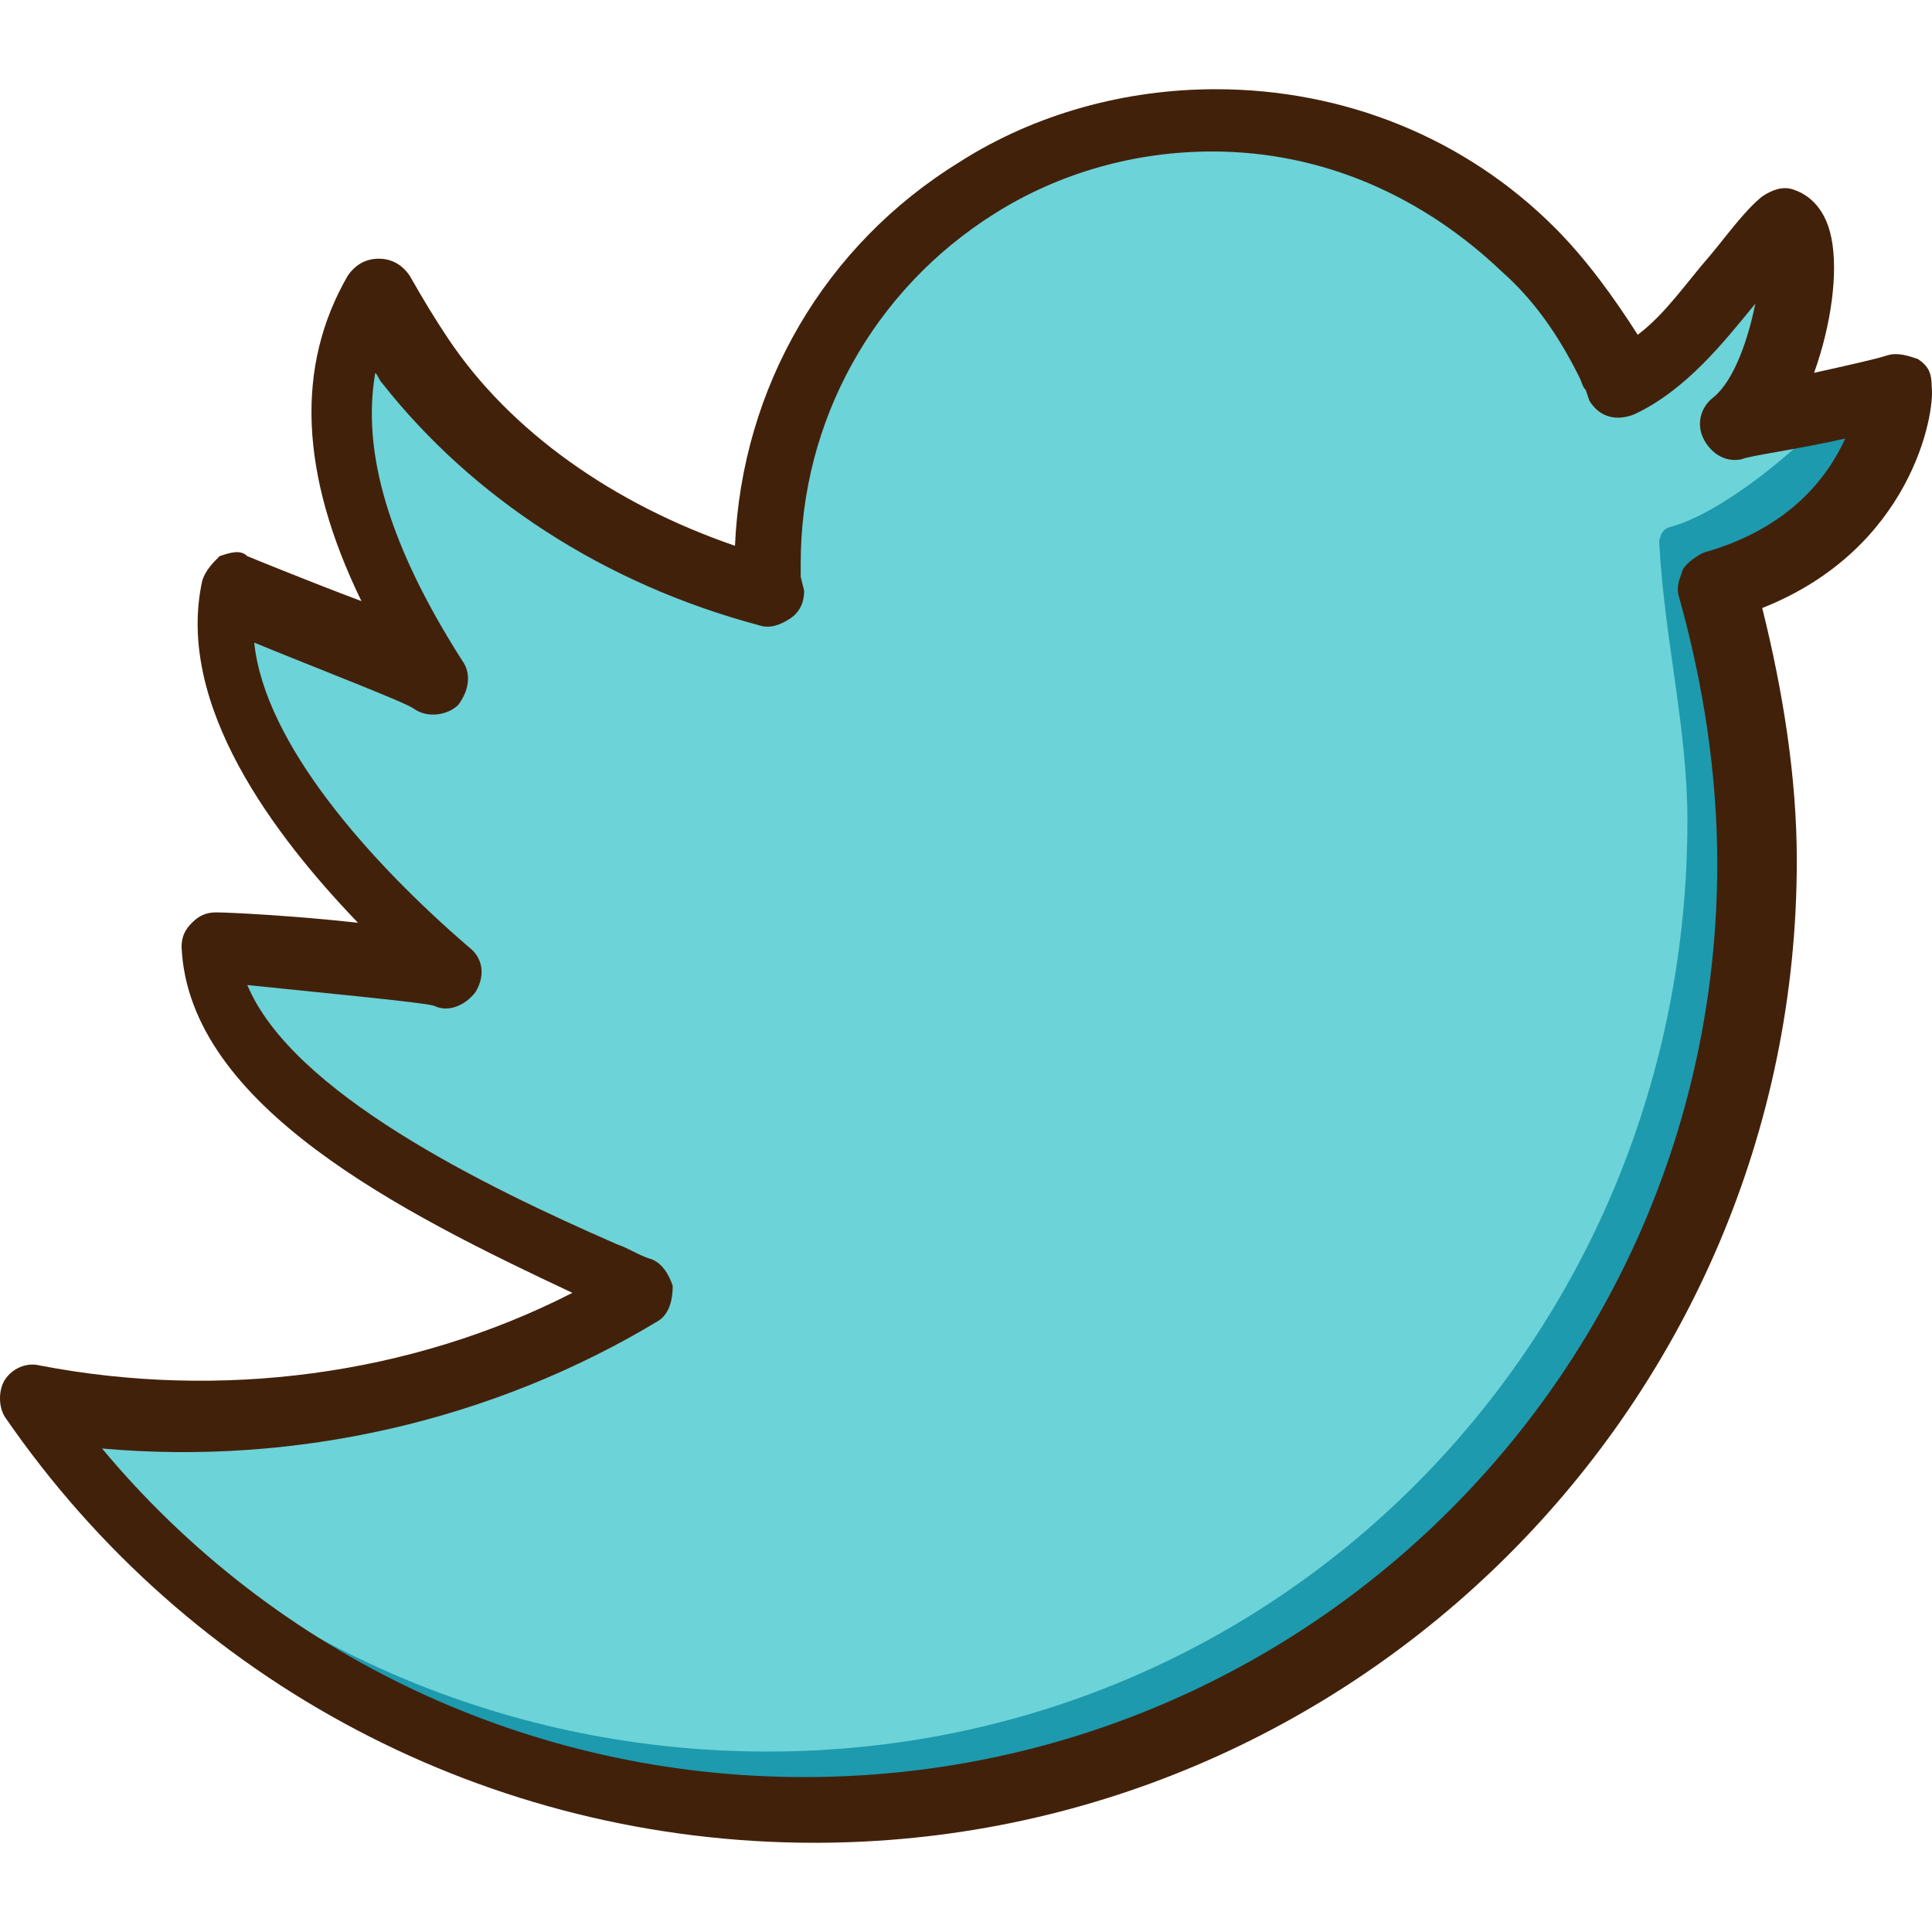 <?xml version="1.0" encoding="iso-8859-1"?>
<!-- Uploaded to: SVG Repo, www.svgrepo.com, Generator: SVG Repo Mixer Tools -->
<svg height="800px" width="800px" version="1.1" id="Layer_1" xmlns="http://www.w3.org/2000/svg" xmlns:xlink="http://www.w3.org/1999/xlink" 
	 viewBox="0 0 446.87 446.87" xml:space="preserve">
<path style="fill:#1D9AAE;" d="M400.9,100.035c6.6-2.8,17.7-47.5,11.8-45c-7.1,3-24.2,30.9-30.8,35c-1.6-3.4-4.2-6.4-7.5-8.3
	c-2.4-1.4-5-8.8-6.5-11.3c-3-4.8-6.2-9.5-9.9-13.8l-0.4-0.5l-0.5-0.4c-19.4-17.6-44.5-27.3-70.7-27.3c-19.9,0-39.2,5.5-55.7,15.9
	c-31,19.5-49.5,52.8-49.5,89.3v3.3c-29.6-8.7-54.5-23.8-72.1-43.6l-0.2-0.2l-23.3-23.3l-3.4,18.8c-3.4,18.7,2.7,40.5,18.7,66.4
	c-3.5-1.5-8.9-3.7-17.3-7c-5.1-2.1-10.5-4.2-15-6l-15.3-6.3l1.6,16.5c2.1,22,19.2,44.1,33.1,58.7l0.5,0.5l0.5,0.4
	c1.6,1.3,3.1,2.8,4.8,4.5c1.8,1.8,3.7,3.7,6,5.6l0.1,0.1c0,0,0,0.1,0.1,0.1l0.7,1.5l1.1,1.1c0.2,0.2,0.4,0.4,0.6,0.6
	c-4.6-0.6-12.2-1.4-25.1-2.7c-4.6-0.5-9.1-0.9-12.9-1.3l-16.5-1.7l6.2,15.4c2.3,5.8,5.6,10.8,10.2,15.4l0.2,0.3l0.3,0.2
	c18,15.7,45.1,28.6,66.8,39.1l5.6,2.7l0.6,0.2c0.5,0.2,1.5,0.6,2.3,1.1c1.2,0.6,2.5,1.3,4,1.8c0,0.1,0.1,0.2,0.1,0.4l2.3,6.8h1.1
	c-30,16.8-64.1,25.6-99,25.6c-6,0-12-0.3-17.9-0.8l-27.4-2.4l19.5,19.5c1.4,1.4,2.9,3,4.4,4.8c1.7,1.9,3.4,3.8,5.3,5.7l0.2,0.2
	c41.4,38.9,95.6,60.3,152.4,60.3c122,0,221.2-99.2,221.2-221.2c0-21.3-1.1-36.6-7.4-57c11.8-3.3,23.3-13.5,31.3-22.7l4.3-20.7
	C434.2,94.035,401.6,99.635,400.9,100.035z"/>
<path style="fill:#6CD3D8;" d="M384.5,123.135c0.2-0.3,0.7-0.9,1.6-1.2c11.6-2.9,29.4-17.5,37.2-26.4l-15.4,1.7
	c-3.5,2.9-6.1,3.5-6.6,3.6H401l-0.5,0.1c-0.2,0-4.1-1.6-4-1.7c19.8-21.5,11.5-40.4,11.8-43c-4.2,2.8-28.3,32.1-33.2,33.7H375
	l-0.1,0.1c-2.9,1.1-3.8-1.4-5.1-3.3c-2.2-3.1-2.2-8.5-4.4-11.7c-5.3-7.7-11.7-13.8-18.4-20.5l-0.2-0.2l-0.2-0.2
	c-18.5-16.8-42.4-26.1-67.4-26.1c-19,0-37.4,5.2-53.1,15.2c-26.3,16.6-43.8,44.6-46.7,75.6c-0.5,5-0.4,10-0.4,15c0,1.6-0.6,2-1,2.2
	c-1.4,0.9-2.2,1.1-2.5,1.1c-0.1,0-0.2,0-0.3-0.1l-0.2-0.1c-31.5-8.9-58.1-24.7-76.8-45.7l-0.1-0.1l-16.4-16.4l-1.7,9.4
	c-2.4,13.2,0.5,26.6,5.6,38.8c2.6,6.1,5.6,12,8.9,17.8c1.5,2.6,10.2,13.7,6.7,16.1c-0.5,0.3-1.2,0.6-2.1,0.6c-0.4,0-1.1-0.1-1.6-0.4
	l-0.1-0.1l-0.1-0.1c-1.8-1.2-8-3.7-22.7-9.6c-5.2-2.1-10.5-4.2-15-6.1l-7.7-3.2l0.8,8.3c2,20.6,18.4,41.7,31.8,55.8l0.2,0.2l0.3,0.2
	c1.8,1.4,3.4,3.1,5.2,4.8c2.5,2.5,17.2,14,14.6,17.3c-0.9,1.1-2,1.6-2.7,1.6c-0.2,0-0.4-0.1-0.5-0.1l-0.3-0.2l-0.3-0.1
	c-2-0.7-9.2-1.5-31.3-3.7c-4.6-0.5-9.1-0.9-13-1.3l-8.2-0.9c3.2,7.9,6.1,15.3,12.2,21.4l0.1,0.1l0.1,0.1
	c11.9,10.4,22.1,21.6,36.3,28.8c7.7,3.9,16.6,10.8,24.3,14.7c7.1,3.6,15.7,2.4,21.9,7.2c2,1.6,9.8,2.4,5.1,6.2
	c-8.2,6.7-18.3,10.7-28.2,14.3c-10.3,3.8-20.5,7.3-31.2,9.8c-26.6,6.2-52.9,5.9-80,3.5l9.7,9.7c1.5,1.5,3,3.2,4.6,5s3.3,3.7,5,5.4
	l0.1,0.1c40.5,38,93.4,59,149,59c119.2,0,212.8-96.1,212.8-215.3c0-21.5-5.3-41.8-6.5-64.1c0-0.4-0.2-0.5,0.5-2.3
	C384.3,123.435,384.4,123.335,384.5,123.135z"/>
<path style="fill:#42210B;" d="M170,126.235c1.6-36.8,20.8-69.6,52-88.8c17.6-11.2,38.4-16.8,59.2-16.8c29.6,0,57.6,11.2,78.4,32
	c7.2,7.2,13.6,16,19.2,24.8c6.4-4.8,11.2-12,16.8-18.4c4-4.8,8-10.4,12-13.6c2.4-1.6,4.8-2.4,7.2-1.6c2.4,0.8,7.2,3.2,8.8,11.2
	c1.6,8,0,20-4,31.2c7.2-1.6,14.4-3.2,16.8-4s4.8,0,7.2,0.8c2.4,1.6,3.2,3.2,3.2,6.4c0.8,6.4-4.8,37.6-39.2,51.2
	c4.8,19.2,8,39.2,8,58.4c0,125.6-102.4,227.2-227.2,227.2c-75.2,0-144.8-36.8-187.2-98.4c-1.6-2.4-1.6-6.4,0-8.8s4.8-4,8-3.2
	c41.6,8,85.6,2.4,123.2-16.8c-39.2-18.4-88.8-43.2-90.4-80c0-2.4,0.8-4,2.4-5.6s3.2-2.4,5.6-2.4c3.2,0,18.4,0.8,32.8,2.4
	c-19.2-20-42.4-50.4-36-79.2c0.8-2.4,2.4-4,4-5.6c2.4-0.8,4.8-1.6,6.4,0c0,0,13.6,5.6,26.4,10.4c-14.4-29.6-15.2-54.4-3.2-75.2
	c1.6-2.4,4-4,7.2-4s5.6,1.6,7.2,4c3.2,5.6,5.6,9.6,8.8,14.4C118,99.835,142,116.635,170,126.235z M186,136.635
	c0,2.4-0.8,4.8-3.2,6.4c-2.4,1.6-4.8,2.4-7.2,1.6c-36-9.6-66.4-29.6-87.2-56c-0.8-0.8-0.8-1.6-1.6-2.4c-3.2,18.4,3.2,40,20,66.4
	c2.4,3.2,1.6,7.2-0.8,10.4c-2.4,2.4-7.2,3.2-10.4,0.8c-2.4-1.6-23.2-9.6-36.8-15.2c2.4,23.2,26.4,50.4,49.6,70.4
	c3.2,2.4,4,6.4,1.6,10.4c-2.4,3.2-6.4,4.8-9.6,3.2c-2.4-0.8-28-3.2-43.2-4.8c10.4,24.8,54.4,46.4,85.6,60c2.4,0.8,4.8,2.4,7.2,3.2
	c3.2,0.8,4.8,4,5.6,6.4c0,3.2-0.8,6.4-3.2,8c-38.4,23.2-84,33.6-128.8,29.6c40,48,99.2,76,162.4,76c116.8,0,211.2-94.4,211.2-211.2
	c0-20.8-3.2-41.6-8.8-61.6c-0.8-2.4,0-4,0.8-6.4c0.8-1.6,3.2-3.2,4.8-4c20-5.6,28.8-17.6,32.8-26.4c-10.4,2.4-22.4,4-24,4.8
	c-4,0.8-7.2-1.6-8.8-4.8c-1.6-3.2-0.8-7.2,2.4-9.6c4.8-4,8-13.6,9.6-21.6c-7.2,8.8-16,20-28,25.6c-4,1.6-8,0.8-10.4-3.2l-0.8-2.4
	c-0.8-0.8-0.8-1.6-1.6-3.2c-4.8-9.6-10.4-17.6-17.6-24c-18.4-17.6-41.6-28-67.2-28c-17.6,0-35.2,4.8-50.4,14.4
	c-28,17.6-44.8,48-44.8,80.8c0,0.8,0,1.6,0,3.2L186,136.635z"/>
</svg>